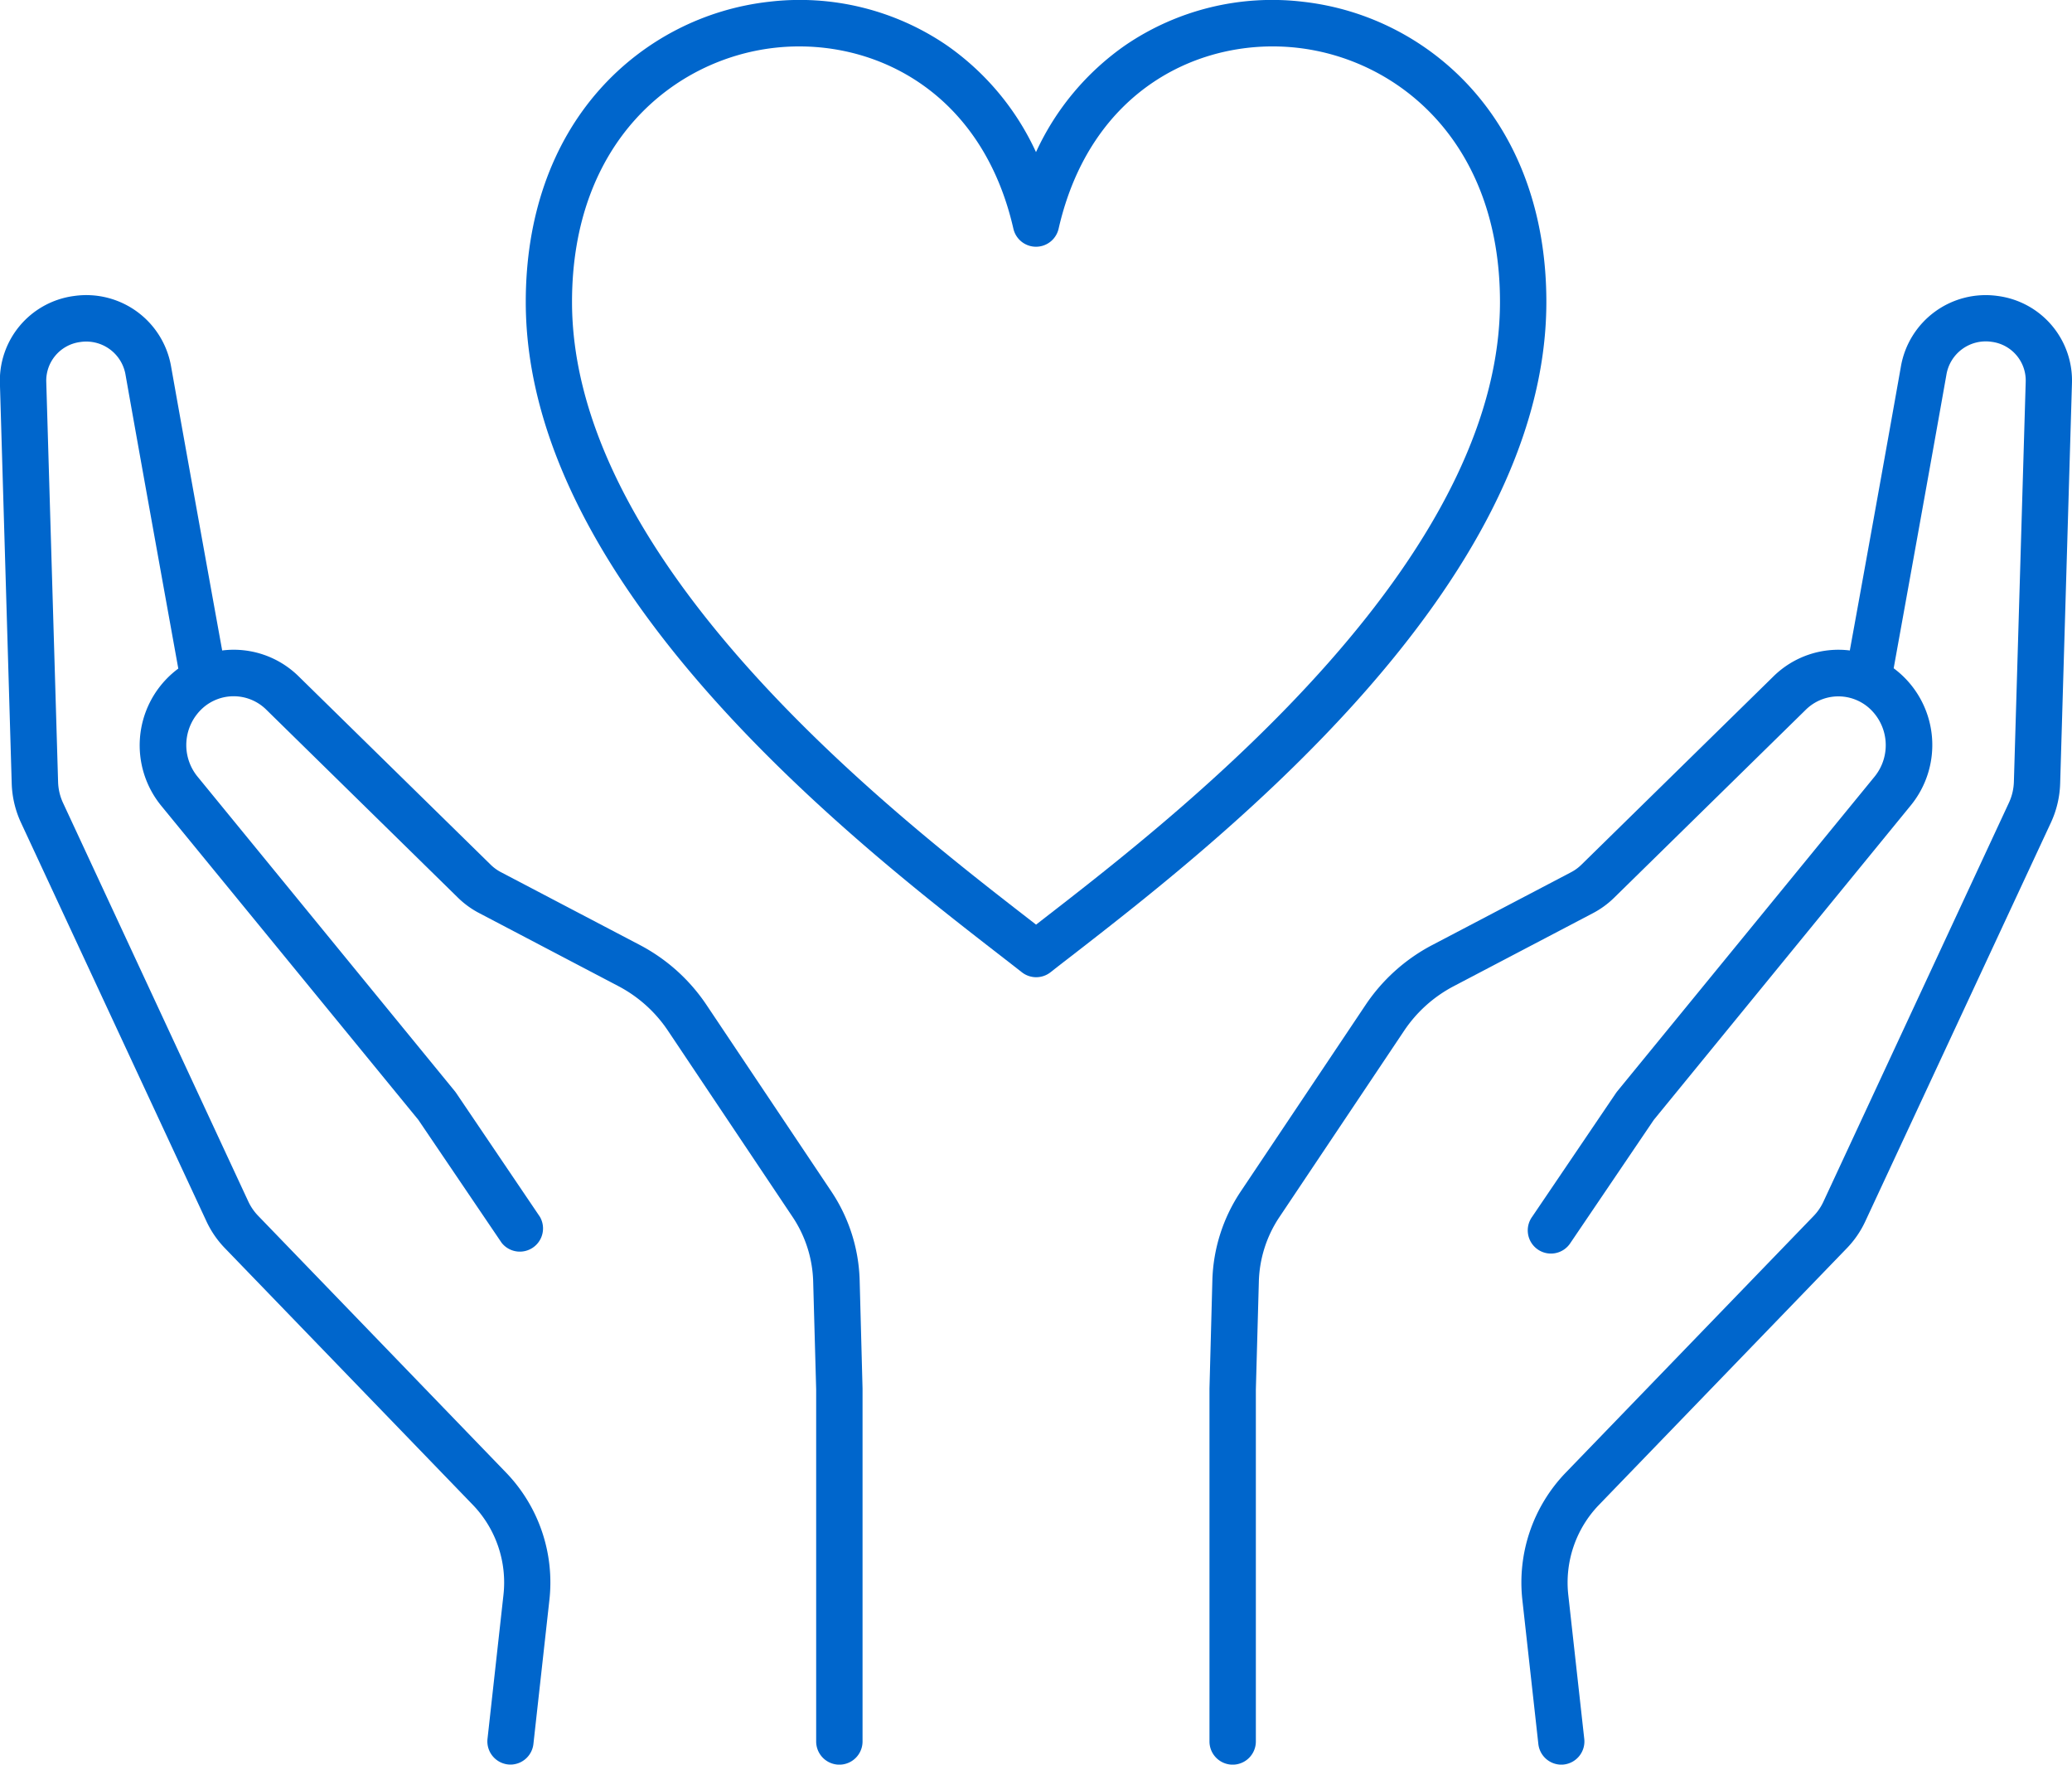 <svg id="Ñëîé_1" data-name="Ñëîé 1" xmlns="http://www.w3.org/2000/svg" viewBox="0 0 812.18 691.51"><defs><style>.cls-1{fill:#06c;}</style></defs><path class="cls-1" d="M800.05,372.55c0-33.15-10.07-62-29.11-83.34a104.51,104.51,0,0,0-66.46-34.3,102.17,102.17,0,0,0-69.38,17A103.73,103.73,0,0,0,600,313.85a103.73,103.73,0,0,0-35.1-41.94,102.17,102.17,0,0,0-69.38-17,104.48,104.48,0,0,0-66.46,34.3C410,310.58,400,339.4,400,372.55c0,112,130.34,213,186,256.11,3.08,2.39,5.92,4.59,8.47,6.59a9.1,9.1,0,0,0,11.21,0q3.81-3,8.44-6.56C669.72,585.55,800.05,484.54,800.05,372.55ZM602.93,614.32l-2.9,2.26-2.95-2.29c-26.85-20.81-71.8-55.64-110.15-98.61-45.65-51.15-68.8-99.31-68.8-143.13,0-62.6,39.89-95.12,79.43-99.58a86.25,86.25,0,0,1,9.67-.54c35,0,72.44,21.24,83.91,71.44a9.09,9.09,0,0,0,17.72,0c12.53-54.86,56-75.13,93.58-70.9,39.54,4.46,79.43,37,79.43,99.58,0,43.83-23.15,92-68.81,143.16C674.71,558.69,629.78,593.52,602.93,614.32Z" transform="translate(-193.91 -254.24)"/><path class="cls-1" d="M977.47,370.29l-.58-.08A33.73,33.73,0,0,0,939,398c-5.72,32.36-16.05,89.51-20,111.14a36.27,36.27,0,0,0-30.05,10.27L813.78,593.1a16.89,16.89,0,0,1-4,2.92l-54.61,28.63a71.28,71.28,0,0,0-26,23.42l-48.93,73.09A65.83,65.83,0,0,0,669.13,756L668,798.36a2.09,2.09,0,0,0,0,.25V936.67a9.09,9.09,0,0,0,18.18,0V798.74l1.17-42.21a47.75,47.75,0,0,1,8-25.26l48.93-73.09a53,53,0,0,1,19.36-17.43l54.6-28.63a35.15,35.15,0,0,0,8.29-6l75.15-73.69a18.18,18.18,0,0,1,24.94-.68,19.53,19.53,0,0,1,2.2,26.69l-101,123.48c-.17.21-.33.43-.49.66l-32.89,48.54a9.09,9.09,0,1,0,15.05,10.19l32.66-48.2L942.88,569.87a37.42,37.42,0,0,0-4.28-51.81c-.78-.69-1.59-1.33-2.41-1.95,3.24-17.88,14.56-80.47,20.66-114.95a15.63,15.63,0,0,1,17.52-13l.57.08a15.28,15.28,0,0,1,13,15.76l-4.63,156.62a20.92,20.92,0,0,1-2,8.31L908.66,725.12a20.48,20.48,0,0,1-4,5.79l-97,100.4a62,62,0,0,0-17,50.06l6.25,56.3a9.09,9.09,0,0,0,9,8.09,8.68,8.68,0,0,0,1-.06,9.09,9.09,0,0,0,8-10l-6.25-56.31a43.84,43.84,0,0,1,12-35.42l96.94-100.35a38.47,38.47,0,0,0,7.48-10.8L997.8,576.65a39.23,39.23,0,0,0,3.65-15.44l4.62-156.63A33.42,33.42,0,0,0,977.47,370.29Z" transform="translate(-193.91 -254.24)"/><path class="cls-1" d="M530.88,756a65.92,65.92,0,0,0-11.1-34.86l-48.93-73.09a71.28,71.28,0,0,0-26-23.42L390.23,596a17.17,17.17,0,0,1-4-2.92l-75.15-73.69A36.27,36.27,0,0,0,281,509.14c-3.92-21.63-14.25-78.78-20-111.14a33.74,33.74,0,0,0-37.94-27.79l-.58.08a33.43,33.43,0,0,0-28.6,34.3l4.62,156.62a39.23,39.23,0,0,0,3.65,15.44l72.66,156.14a38.39,38.39,0,0,0,7.43,10.75l97,100.4a43.83,43.83,0,0,1,12,35.42L385,935.67a9.09,9.09,0,0,0,8,10,8.68,8.68,0,0,0,1,.06,9.09,9.09,0,0,0,9-8.09l6.25-56.3a62,62,0,0,0-17-50.06l-97-100.45a20.64,20.64,0,0,1-4-5.74L218.68,569a20.92,20.92,0,0,1-2-8.31l-4.63-156.62a15.28,15.28,0,0,1,13-15.76l.58-.08a15.62,15.62,0,0,1,17.51,13c6.1,34.48,17.42,97.07,20.66,115-.82.62-1.63,1.26-2.41,1.95a37.44,37.44,0,0,0-4.26,51.84L357.88,693.06l32.66,48.2a9.09,9.09,0,0,0,15-10.19L372.7,682.53c-.16-.23-.32-.45-.49-.66l-101-123.45a19.54,19.54,0,0,1,2.18-26.72,18.18,18.18,0,0,1,24.94.68l75.14,73.69a35.09,35.09,0,0,0,8.3,6l54.6,28.64a53,53,0,0,1,19.36,17.43l48.93,73.09a47.84,47.84,0,0,1,8,25.26l1.17,42.21V936.67a9.09,9.09,0,1,0,18.18,0V798.61a2.09,2.09,0,0,0,0-.25Z" transform="translate(-193.91 -254.24)"/></svg>